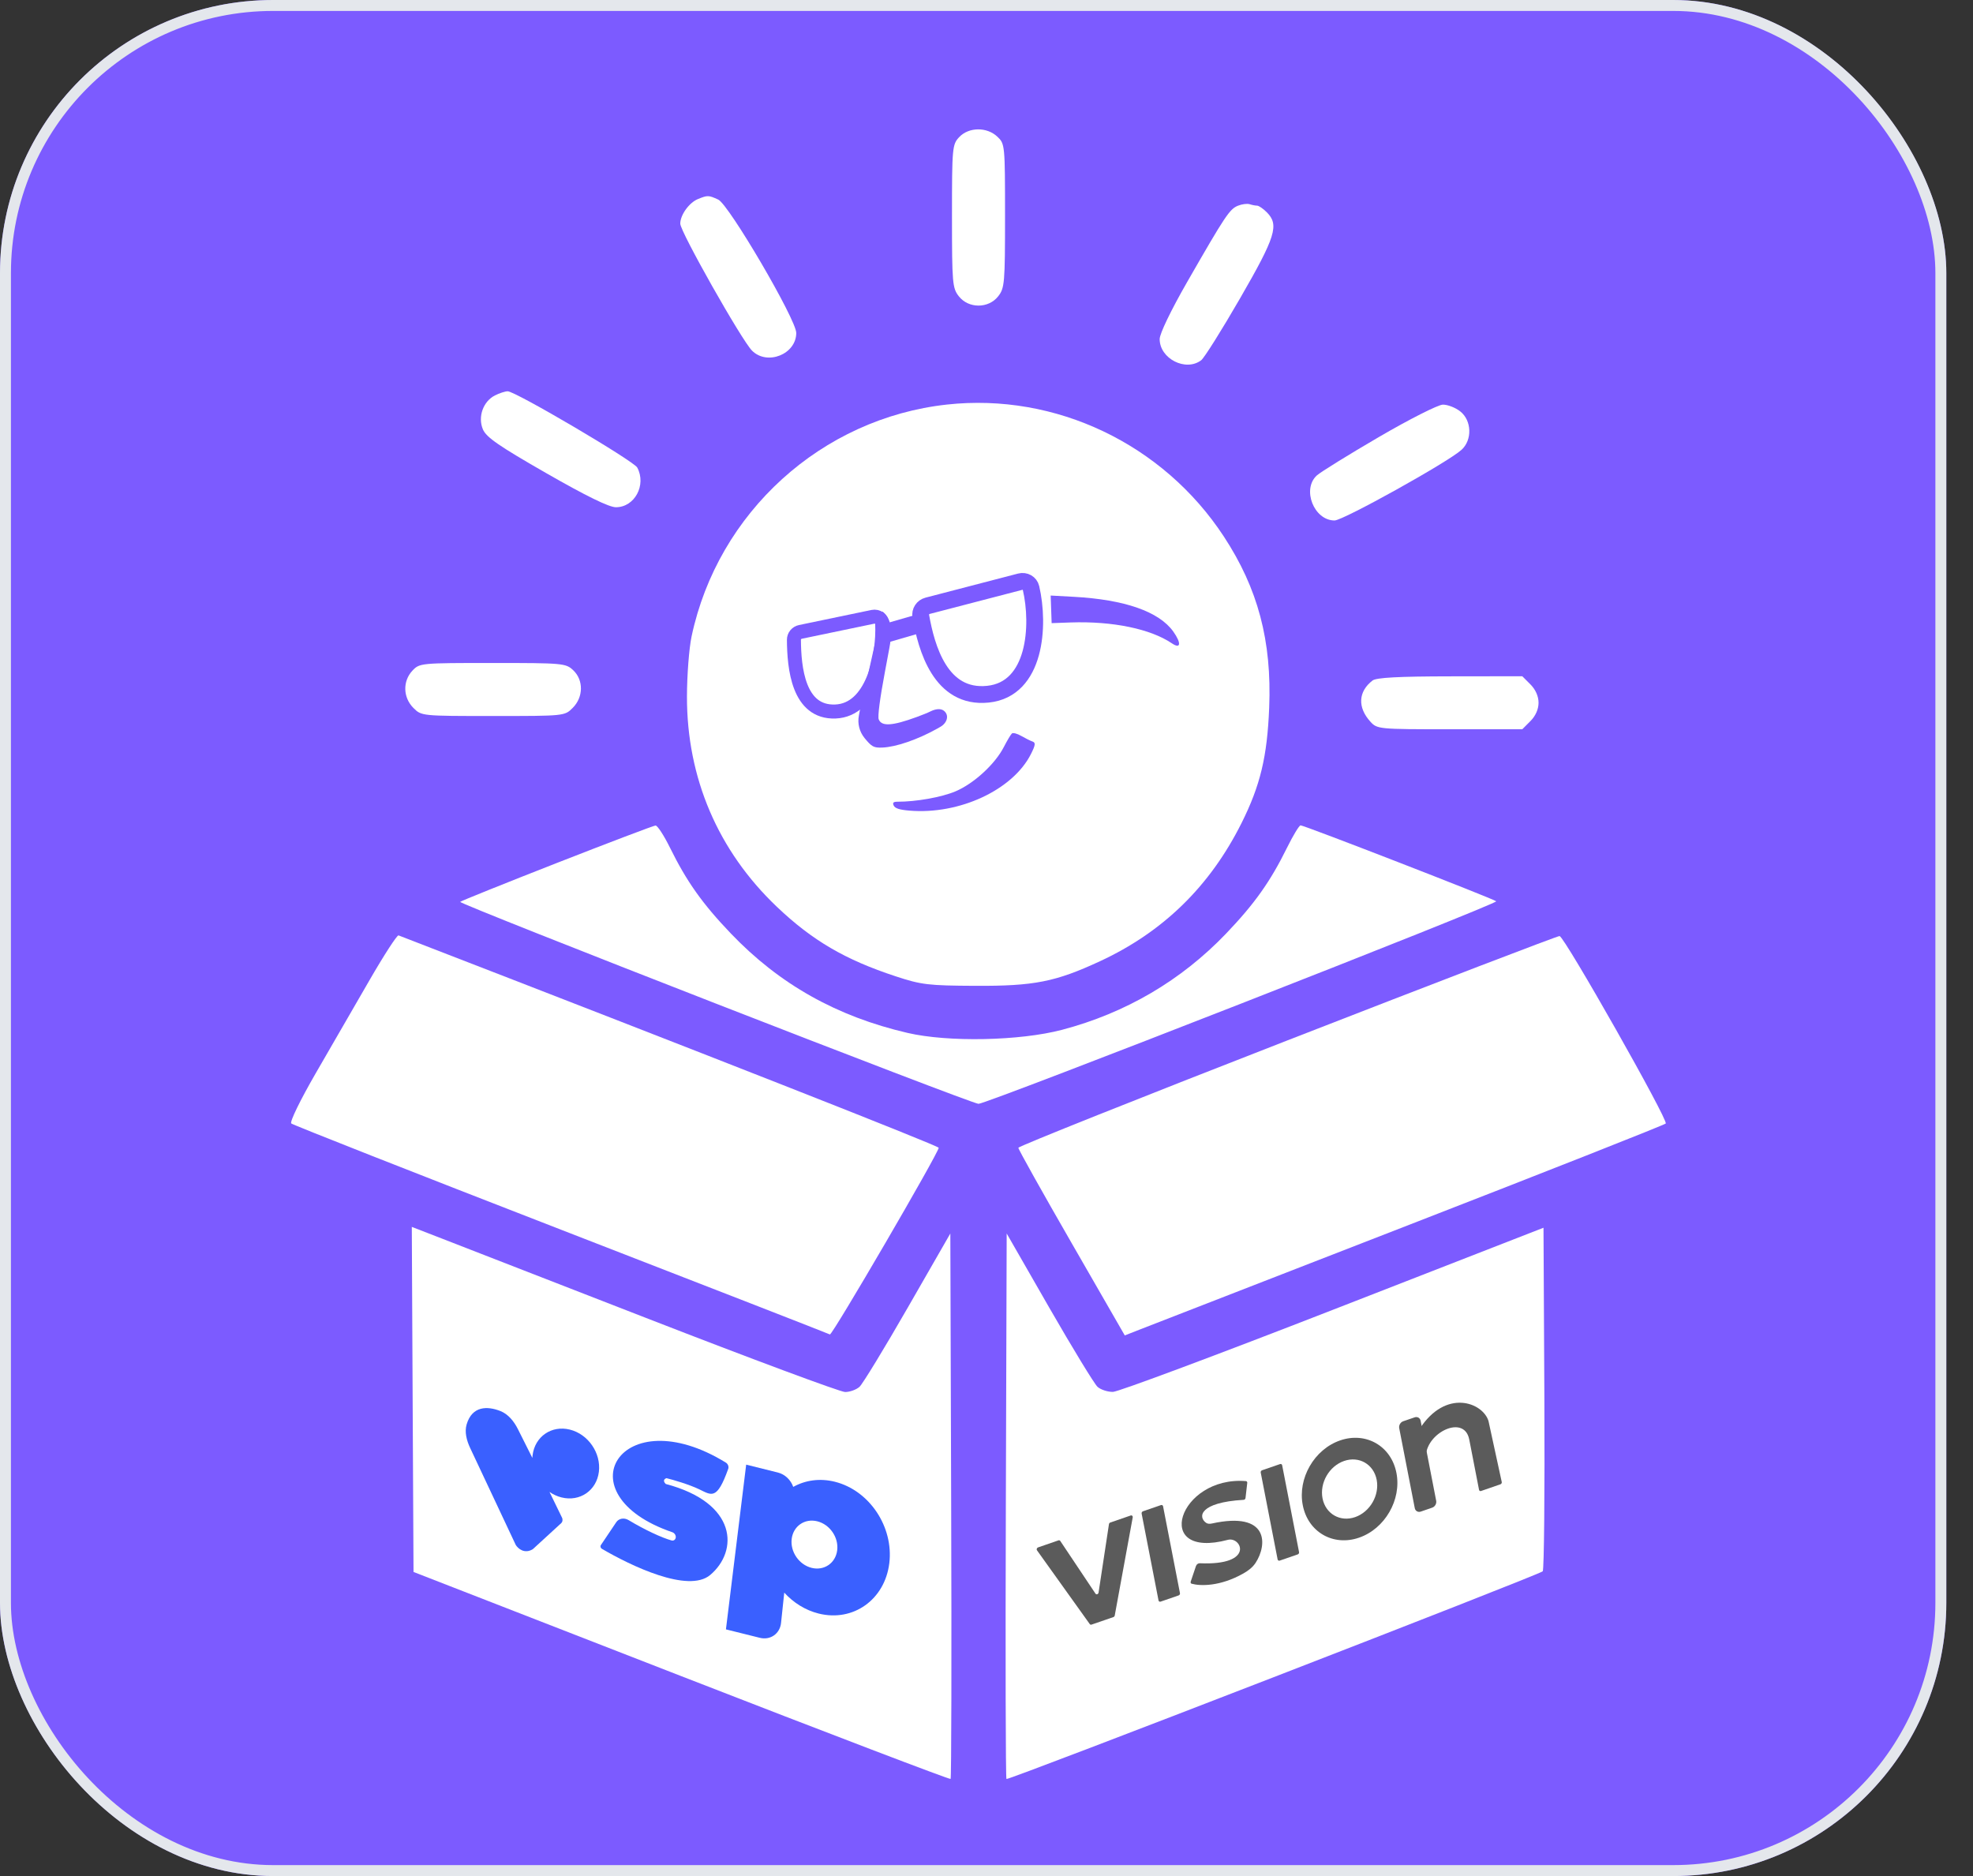 <svg width="61" height="58" viewBox="0 0 61 58" fill="none" xmlns="http://www.w3.org/2000/svg">
<rect x="0" y="0" width="61" height="58" fill="#333333" stroke="none"/>
<g clip-path="url(#clip0_5466_11892)">
<rect width="60.175" height="58" rx="8.445" fill="#7C5BFF"/>
<path d="M29.28 12.507C25.401 12.931 22.195 15.84 21.382 19.675C21.304 20.042 21.24 20.879 21.239 21.534C21.235 24.049 22.198 26.302 24.017 28.033C25.113 29.076 26.13 29.671 27.692 30.184C28.487 30.446 28.7 30.471 30.151 30.478C31.969 30.487 32.63 30.357 34.01 29.717C35.96 28.813 37.406 27.402 38.384 25.448C38.965 24.286 39.179 23.396 39.24 21.879C39.323 19.816 38.894 18.196 37.836 16.584C35.958 13.723 32.636 12.141 29.28 12.507Z" fill="white"/>
<path d="M17.221 26.678C15.604 27.311 14.257 27.853 14.228 27.882C14.166 27.944 30.026 34.123 30.253 34.126C30.509 34.129 46.34 27.936 46.259 27.864C46.171 27.786 40.325 25.517 40.211 25.517C40.168 25.517 39.979 25.828 39.791 26.209C39.275 27.256 38.788 27.942 37.907 28.863C36.52 30.312 34.803 31.32 32.835 31.838C31.531 32.181 29.32 32.226 28.06 31.934C25.868 31.425 24.099 30.43 22.599 28.863C21.718 27.942 21.231 27.256 20.715 26.209C20.527 25.828 20.326 25.519 20.267 25.522C20.209 25.525 18.838 26.045 17.221 26.678Z" fill="white"/>
<path d="M11.425 30.302C10.975 31.079 10.226 32.375 9.761 33.182C9.282 34.011 8.954 34.685 9.005 34.733C9.055 34.779 12.808 36.257 17.344 38.017C21.88 39.777 25.622 41.234 25.658 41.256C25.726 41.295 29.024 35.637 29.022 35.485C29.021 35.423 21.675 32.535 12.322 28.919C12.278 28.902 11.874 29.524 11.425 30.302Z" fill="white"/>
<path d="M12.758 43.265L12.785 48.599L21.066 51.821C25.62 53.593 29.366 55.022 29.39 54.998C29.415 54.974 29.423 51.17 29.408 46.544L29.382 38.135L28.067 40.424C27.344 41.683 26.672 42.785 26.574 42.875C26.475 42.964 26.275 43.036 26.129 43.036C25.983 43.036 23.244 42.017 20.041 40.772C16.839 39.526 13.884 38.377 13.475 38.219L12.732 37.931L12.758 43.265Z" fill="white"/>
<path d="M39.809 32.163C35.232 33.945 31.486 35.44 31.485 35.485C31.483 35.53 32.223 36.853 33.129 38.426L34.775 41.286L35.255 41.098C35.519 40.994 39.261 39.539 43.572 37.865C47.883 36.191 51.45 34.782 51.5 34.735C51.593 34.647 48.378 28.971 48.218 28.939C48.17 28.93 44.386 30.38 39.809 32.163Z" fill="white"/>
<path d="M41.215 40.492C37.637 41.886 34.575 43.029 34.41 43.032C34.246 43.034 34.031 42.964 33.932 42.875C33.834 42.785 33.162 41.683 32.438 40.424L31.124 38.135L31.098 46.544C31.083 51.17 31.092 54.975 31.117 55C31.167 55.05 47.571 48.697 47.697 48.579C47.739 48.538 47.762 46.132 47.748 43.231L47.721 37.957L41.215 40.492Z" fill="white"/>
<path d="M42.436 21.038C41.991 21.38 41.966 21.872 42.372 22.315C42.579 22.541 42.631 22.546 44.824 22.546H47.065L47.316 22.294C47.475 22.136 47.568 21.926 47.568 21.726C47.568 21.527 47.475 21.317 47.316 21.158L47.065 20.907L44.831 20.91C43.238 20.912 42.552 20.949 42.436 21.038Z" fill="white"/>
<path d="M42.635 13.509C41.697 14.056 40.833 14.591 40.714 14.698C40.244 15.124 40.624 16.091 41.261 16.091C41.526 16.091 44.766 14.289 45.185 13.908C45.524 13.602 45.504 12.999 45.146 12.718C44.998 12.601 44.755 12.508 44.608 12.51C44.461 12.513 43.573 12.962 42.635 13.509Z" fill="white"/>
<path d="M38.274 6.36C38.017 6.464 37.885 6.661 36.706 8.715C36.203 9.592 35.854 10.316 35.854 10.483C35.854 11.089 36.66 11.5 37.138 11.137C37.233 11.065 37.775 10.202 38.341 9.221C39.441 7.315 39.554 6.951 39.166 6.563C39.054 6.451 38.919 6.358 38.867 6.358C38.816 6.358 38.712 6.338 38.637 6.314C38.562 6.289 38.399 6.31 38.274 6.36Z" fill="white"/>
<path d="M29.656 4.239C29.442 4.467 29.433 4.558 29.433 6.684C29.433 8.763 29.446 8.908 29.646 9.162C29.946 9.543 30.56 9.543 30.86 9.162C31.06 8.908 31.073 8.763 31.073 6.67C31.073 4.479 31.069 4.444 30.835 4.225C30.511 3.919 29.95 3.926 29.656 4.239Z" fill="white"/>
<path d="M21.581 6.153C21.307 6.263 21.032 6.645 21.032 6.915C21.032 7.163 22.929 10.518 23.251 10.841C23.721 11.311 24.618 10.951 24.618 10.293C24.618 9.88 22.534 6.32 22.205 6.17C21.906 6.033 21.878 6.033 21.581 6.153Z" fill="white"/>
<path d="M15.302 12.225C14.936 12.411 14.767 12.89 14.931 13.276C15.035 13.52 15.431 13.793 16.894 14.631C18.127 15.338 18.831 15.682 19.042 15.682C19.622 15.682 19.991 14.995 19.702 14.455C19.591 14.249 15.932 12.095 15.696 12.097C15.616 12.098 15.439 12.156 15.302 12.225Z" fill="white"/>
<path d="M12.751 20.734C12.446 21.059 12.459 21.563 12.78 21.885C13.031 22.136 13.032 22.136 15.244 22.136C17.456 22.136 17.456 22.136 17.707 21.885C18.04 21.552 18.046 21.025 17.721 20.72C17.493 20.505 17.404 20.497 15.229 20.497C13.005 20.497 12.971 20.5 12.751 20.734Z" fill="white"/>
<path fill-rule="evenodd" clip-rule="evenodd" d="M27.494 20.05C27.571 19.643 27.618 19.183 27.299 18.918V18.918C27.282 18.916 27.272 18.91 27.273 18.897L26.784 21.096C26.786 21.104 26.784 21.114 26.777 21.127C26.747 21.186 26.668 21.521 26.601 21.873L26.554 22.125C26.507 22.37 26.572 22.624 26.73 22.818V22.818C26.952 23.089 27.014 23.122 27.278 23.112C27.705 23.095 28.367 22.867 28.98 22.525C29.016 22.505 29.051 22.485 29.084 22.465C29.278 22.351 29.359 22.114 29.183 21.974V21.974C29.074 21.888 28.904 21.928 28.78 21.988C28.668 22.043 28.523 22.101 28.34 22.168C27.586 22.444 27.258 22.464 27.168 22.241C27.132 22.152 27.203 21.602 27.36 20.769L27.494 20.05Z" fill="#7C5BFF"/>
<path fill-rule="evenodd" clip-rule="evenodd" d="M31.286 22.676C31.251 22.706 31.139 22.894 31.037 23.092C30.764 23.626 30.104 24.23 29.536 24.468C29.108 24.648 28.316 24.789 27.746 24.786C27.62 24.786 27.589 24.818 27.631 24.905C27.674 24.992 27.805 25.035 28.113 25.061C29.659 25.193 31.315 24.422 31.874 23.312C32.013 23.036 32.023 22.96 31.925 22.926C31.857 22.903 31.701 22.825 31.576 22.753C31.451 22.68 31.321 22.646 31.286 22.676Z" fill="#7C5BFF"/>
<path d="M32.514 19.265L32.499 18.838L32.484 18.412L33.199 18.451C34.773 18.537 35.835 18.908 36.276 19.527C36.529 19.884 36.508 20.076 36.234 19.891C35.571 19.442 34.401 19.2 33.104 19.244L32.514 19.265Z" fill="#7C5BFF"/>
<path d="M31.541 17.984L28.679 18.729C28.535 18.766 28.443 18.906 28.469 19.052C28.643 20.038 29.081 21.613 30.545 21.462C32.026 21.309 32.146 19.337 31.876 18.178C31.842 18.029 31.689 17.945 31.541 17.984Z" stroke="#7C5BFF" stroke-width="0.52"/>
<path d="M26.985 19.07L24.746 19.536C24.63 19.56 24.545 19.662 24.546 19.781C24.552 20.639 24.678 22.043 25.829 21.997C26.97 21.952 27.321 20.303 27.275 19.285C27.268 19.138 27.129 19.04 26.985 19.07Z" stroke="#7C5BFF" stroke-width="0.433"/>
<rect x="27.27" y="19.309" width="1.155" height="0.581" transform="rotate(-16.138 27.27 19.309)" fill="#7C5BFF"/>
<path d="M20.787 47.371C17.361 46.202 19.194 43.221 22.44 45.217C22.506 45.257 22.539 45.342 22.515 45.41C22.166 46.388 22.003 46.229 21.619 46.044C21.3 45.891 20.81 45.75 20.605 45.699C20.479 45.742 20.538 45.837 20.583 45.879C22.805 46.464 22.834 47.953 21.958 48.692C21.278 49.266 19.492 48.401 18.608 47.883C18.567 47.859 18.553 47.805 18.577 47.769L19.052 47.062C19.134 46.94 19.299 46.914 19.436 46.997C19.921 47.29 20.458 47.541 20.763 47.625C20.828 47.643 20.885 47.599 20.893 47.533C20.901 47.464 20.853 47.394 20.787 47.371Z" fill="#3A60FF"/>
<path fill-rule="evenodd" clip-rule="evenodd" d="M16.989 46.125L17.374 46.916C17.405 46.978 17.395 47.05 17.349 47.092L16.473 47.895C16.213 48.053 16.013 47.873 15.946 47.764L14.535 44.764C14.425 44.53 14.359 44.269 14.427 44.038C14.598 43.459 15.072 43.468 15.468 43.623C15.713 43.719 15.893 43.943 16.015 44.188C16.174 44.505 16.351 44.859 16.459 45.073C16.46 45.045 16.462 45.018 16.466 44.991C16.537 44.412 17.053 44.057 17.619 44.198C18.186 44.339 18.587 44.923 18.516 45.502C18.445 46.081 17.928 46.436 17.362 46.295C17.227 46.262 17.102 46.203 16.989 46.125Z" fill="#3A60FF"/>
<path fill-rule="evenodd" clip-rule="evenodd" d="M27.495 48.33C27.356 49.455 26.379 50.151 25.311 49.885C24.898 49.782 24.532 49.55 24.247 49.238L24.148 50.175C24.113 50.509 23.817 50.716 23.492 50.635L22.444 50.374L23.07 45.281L24.05 45.525C24.273 45.581 24.45 45.757 24.525 45.969C24.895 45.762 25.345 45.694 25.812 45.81C26.879 46.077 27.633 47.204 27.495 48.33ZM25.092 48.472C25.481 48.569 25.835 48.325 25.884 47.928C25.933 47.531 25.657 47.13 25.269 47.033C24.88 46.936 24.526 47.18 24.477 47.577C24.428 47.975 24.704 48.375 25.092 48.472Z" fill="#3A60FF"/>
<path d="M37.97 47.604C35.596 48.239 36.438 45.623 38.52 45.79C38.547 45.792 38.565 45.816 38.562 45.845L38.508 46.313C38.505 46.343 38.479 46.368 38.451 46.369C37.075 46.449 37.033 46.902 37.291 47.081C37.339 47.114 37.403 47.115 37.463 47.102C39.242 46.709 39.185 47.764 38.818 48.32C38.724 48.462 38.587 48.563 38.444 48.644C37.72 49.053 37.109 49.037 36.841 48.962C36.816 48.955 36.804 48.926 36.814 48.897L36.976 48.416C36.994 48.364 37.044 48.328 37.094 48.33C38.802 48.405 38.386 47.506 37.97 47.604Z" fill="#5B5B5B"/>
<path d="M33.693 50.211L32.061 47.93C32.04 47.9 32.057 47.852 32.094 47.84L32.726 47.622C32.747 47.615 32.768 47.622 32.78 47.639L33.87 49.27C33.896 49.309 33.958 49.287 33.965 49.236L34.286 47.122C34.289 47.098 34.306 47.078 34.327 47.071L34.959 46.853C34.996 46.84 35.028 46.871 35.021 46.911L34.465 49.945C34.461 49.968 34.444 49.987 34.424 49.994L33.747 50.227C33.726 50.234 33.705 50.228 33.693 50.211Z" fill="#5B5B5B"/>
<rect width="0.7" height="2.845" rx="0.054" transform="matrix(0.946 -0.326 0.191 0.982 35.286 46.741)" fill="#5B5B5B"/>
<rect width="0.7" height="2.845" rx="0.054" transform="matrix(0.946 -0.326 0.191 0.982 38.968 45.473)" fill="#5B5B5B"/>
<path d="M43.26 44.153C43.243 44.065 43.298 43.97 43.383 43.94L43.737 43.819C43.822 43.789 43.905 43.837 43.922 43.925L43.971 44.174L44.117 44.925L44.403 46.398C44.42 46.486 44.365 46.582 44.28 46.611L43.926 46.733C43.841 46.762 43.758 46.714 43.741 46.626L43.26 44.153Z" fill="#5B5B5B"/>
<path d="M43.174 45.537C43.336 46.367 42.818 47.264 42.018 47.539C41.218 47.815 40.439 47.365 40.278 46.534C40.116 45.704 40.634 44.807 41.434 44.532C42.234 44.257 43.013 44.706 43.174 45.537ZM40.889 46.324C40.983 46.803 41.433 47.063 41.895 46.904C42.357 46.745 42.656 46.227 42.563 45.748C42.469 45.268 42.019 45.008 41.557 45.167C41.095 45.326 40.796 45.844 40.889 46.324Z" fill="#5B5B5B"/>
<path d="M44.097 45.166L43.885 44.185C44.698 42.919 45.843 43.358 46.02 43.931L46.43 45.817C46.437 45.847 46.418 45.88 46.389 45.889L45.79 46.096C45.761 46.106 45.734 46.09 45.728 46.06L45.425 44.503C45.262 43.665 43.943 44.371 44.097 45.166Z" fill="#5B5B5B"/>
</g>
<rect x="0.169" y="0.169" width="59.837" height="57.662" rx="8.276" stroke="#E4E7EC" stroke-width="0.338"/>
<defs>
<clipPath id="clip0_5466_11892">
<rect width="60.175" height="58" rx="8.445" fill="white"/>
</clipPath>
</defs>
</svg>
